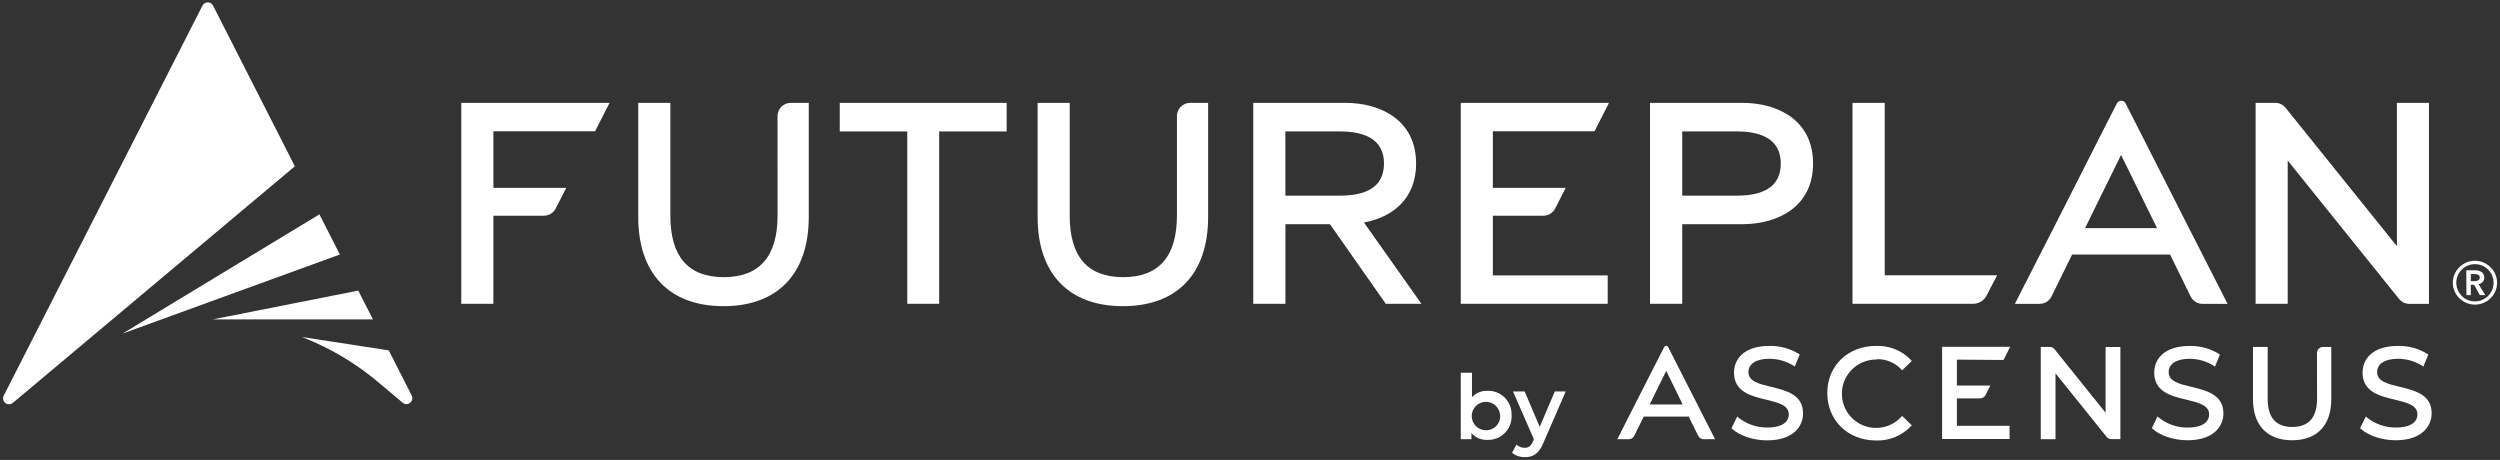 <?xml version="1.0" encoding="utf-8"?>
<!-- Generator: Adobe Illustrator 25.4.1, SVG Export Plug-In . SVG Version: 6.00 Build 0)  -->
<svg version="1.1" id="Layer_1" xmlns="http://www.w3.org/2000/svg" xmlns:xlink="http://www.w3.org/1999/xlink" x="0px" y="0px"
	 viewBox="0 0 1310 241" style="enable-background:new 0 0 1310 241;" xml:space="preserve">
<rect x="0" y="0" width="1310" height="241" fill="#333333" stroke="none"/>
<style type="text/css">
	.st0{fill:#FFFFFF;}
</style>
<path class="st0" d="M928,202.69c-6.32-1.52-11.82-2.86-11.82-7.69c0-4.41,4.14-7,11-7c4.54,0.01,8.98,1.31,12.81,3.74l0.46,0.33
	l2.6-6.31l-0.3-0.2c-4.65-2.91-10.05-4.41-15.53-4.3c-13.8,0-18.6,7.24-18.6,14c0,10.09,9,12.28,16.95,14.19
	c6.32,1.54,11.75,2.85,11.75,7.68c0,4.35-4.09,6.9-11.25,6.9c-5.57,0.05-10.99-1.84-15.31-5.36l-0.46-0.41l-3,6.16l0.26,0.23
	c4,3.7,11.24,6.1,18.4,6.1c13.91,0,18.83-7.53,18.83-14C944.91,206.78,935.94,204.62,928,202.69z"/>
<path class="st0" d="M983.41,188.22c4.92-0.15,9.66,1.85,13,5.47l0.32,0.35l5.06-4.9l-0.29-0.35c-4.76-5.05-11.47-7.8-18.4-7.54
	c-14.84,0-25.6,10.4-25.6,24.72s10.78,24.84,25.57,24.84c6.94,0.23,13.65-2.54,18.4-7.61l0.3-0.34l-5.06-4.93l-0.32,0.37
	c-6.62,7.36-17.95,7.96-25.31,1.34c-7.36-6.62-7.96-17.95-1.34-25.31c3.47-3.86,8.45-6.03,13.65-5.93L983.41,188.22z"/>
<path class="st0" d="M1103.33,216.28l-26.77-33.31c-0.6-0.74-1.51-1.17-2.46-1.17h-4.74v48.33h7.73v-34.5l26.79,33.31
	c0.6,0.74,1.51,1.17,2.46,1.17h4.74v-48.3h-7.75V216.28z"/>
<path class="st0" d="M1148.2,202.69c-6.32-1.52-11.82-2.86-11.82-7.69c0-4.41,4.14-7,11.06-7c4.52,0.03,8.94,1.34,12.75,3.77
	l0.48,0.32l2.57-6.3l-0.29-0.21c-4.64-2.91-10.03-4.4-15.51-4.3c-13.8,0-18.63,7.24-18.63,14c0,10.1,9,12.28,17,14.19
	c6.31,1.54,11.76,2.85,11.76,7.68c0,4.35-4.1,6.9-11.25,6.9c-5.59,0.04-11.02-1.88-15.34-5.43l-0.46-0.41l-2.94,6.16l0.25,0.23
	c4,3.71,11.25,6.1,18.4,6.1c13.91,0,18.84-7.52,18.84-14C1165.11,206.78,1156.23,204.62,1148.2,202.69z"/>
<path class="st0" d="M1214.14,208.94c0,9.82-4.37,14.79-13,14.79s-12.88-5-12.88-14.79V181.8h-7.7v27.42
	c0,13.64,7.47,21.48,20.52,21.48s20.51-7.84,20.51-21.48V181.8h-4.35c-1.74,0-3.15,1.41-3.15,3.15v0L1214.14,208.94z"/>
<path class="st0" d="M1257.43,202.69c-6.35-1.52-11.82-2.86-11.82-7.69c0-4.41,4.11-7,11-7c4.51,0.02,8.93,1.32,12.74,3.74
	l0.48,0.33l2.6-6.31l-0.32-0.2c-4.64-2.91-10.03-4.4-15.5-4.3c-13.8,0-18.63,7.24-18.63,14c0,10.09,9,12.28,17,14.19
	c6.3,1.54,11.75,2.85,11.75,7.68c0,4.35-4.09,6.9-11.24,6.9c-5.58,0.06-11-1.84-15.32-5.36l-0.48-0.41l-3,6.11l0.25,0.23
	c4,3.71,11.23,6.1,18.4,6.1c13.8,0,18.84-7.52,18.84-14C1274.33,206.78,1265.34,204.62,1257.43,202.69z"/>
<path class="st0" d="M1049.85,188.63l3.48-6.9h-35.68v48.3h35.36v-6.9h-27.6v-14.37h12.16c1.19-0.01,2.28-0.67,2.83-1.73l2.53-5
	h-17.52v-13.58L1049.85,188.63z"/>
<path class="st0" d="M889.43,211.93l-12.74-25l-2.58-5.08c-0.27-0.57-0.95-0.81-1.52-0.53c0,0-0.01,0-0.01,0
	c-0.24,0.11-0.43,0.3-0.54,0.53l-2.6,5.08l-12.73,25l-3.24,6.37l-6,11.85h6c1.21,0,2.31-0.69,2.85-1.77l5-10.08h23.55l5,10.08
	c0.53,1.08,1.63,1.77,2.83,1.77h6.01l-6.05-11.85L889.43,211.93z M864.43,211.93l8.67-17.62l8.61,17.62H864.43z"/>
<path class="st0" d="M792.07,217.61c0.36,6.75-4.81,12.51-11.56,12.88c-0.39,0.02-0.77,0.02-1.16,0c-3.18,0.15-6.25-1.17-8.32-3.59
	v3.23h-5.59V195.3h5.88v12.83c2.05-2.22,4.98-3.44,8-3.33c6.73-0.31,12.42,4.9,12.73,11.63c0,0,0,0,0,0
	C792.09,216.81,792.09,217.21,792.07,217.61z M786.07,217.61c-0.22-4.11-3.73-7.26-7.84-7.04c-4.11,0.22-7.26,3.73-7.04,7.84
	c0.21,3.96,3.49,7.05,7.45,7.05c4.02,0.08,7.36-3.11,7.45-7.13c0.02-0.24,0.02-0.48,0-0.72H786.07z"/>
<path class="st0" d="M820.43,205.13l-11.72,27c-2.3,5.68-5.5,7.43-9.68,7.43c-2.44,0.05-4.82-0.77-6.72-2.3l2.3-4.32
	c1.17,1.1,2.71,1.71,4.32,1.72c2.07,0,3.29-1,4.42-3.47l0.41-1l-10.93-25.06h6.09l7.89,18.54l7.9-18.54H820.43z"/>
<polygon class="st0" points="167.37,112.32 64.26,174.78 178.09,133.36 "/>
<polygon class="st0" points="195.43,167.38 187.72,152.27 111.45,167.38 "/>
<path class="st0" d="M106.1,2.93L1.97,207.29c-0.8,1.52-0.22,3.4,1.3,4.2c1.11,0.59,2.47,0.44,3.44-0.36l147.8-124l-42.87-84.2
	c-0.8-1.53-2.69-2.12-4.22-1.32C106.85,1.9,106.39,2.36,106.1,2.93z"/>
<path class="st0" d="M215.76,207.29l-12.05-23.69l-45.44-7c15.03,5.85,28.96,14.21,41.19,24.72l11.66,9.8
	c1.37,1.03,3.31,0.75,4.34-0.62c0.69-0.92,0.81-2.13,0.33-3.17L215.76,207.29z"/>
<path class="st0" d="M1255.98,128.99l-58.35-72.52c-1.31-1.62-3.28-2.57-5.36-2.57h-10.33v105.29h16.82V84.13l58.35,72.52
	c1.3,1.63,3.28,2.57,5.36,2.57h10.3V53.9h-16.79V128.99z"/>
<path class="st0" d="M835.52,68.8l7.59-14.9h-77.67v105.29h77v-14.88h-60.19v-31.28h26.52c2.59,0,4.96-1.46,6.14-3.77l5.5-10.81
	h-38.16V68.8H835.52z"/>
<path class="st0" d="M1147.03,119.54l-27.6-54.33l-5.66-11.08c-0.65-1.24-2.18-1.71-3.42-1.06c-0.45,0.24-0.83,0.61-1.06,1.06
	l-5.68,11.08l-27.6,54.4l-7.07,13.8l-13.15,25.81h13c2.63,0,5.03-1.49,6.19-3.85l10.81-22h51.33l10.79,22
	c1.16,2.36,3.56,3.85,6.19,3.85h13.15l-13.15-25.81L1147.03,119.54z M1092.57,119.54l18.86-38.36l18.86,38.36H1092.57z"/>
<path class="st0" d="M987.59,53.9h-16.88v105.29h63.3c2.91-0.03,5.56-1.65,6.9-4.23l5.59-10.72h-58.91V53.9z"/>
<path class="st0" d="M913.05,53.9h-48.44v105.29h16.88v-41.72h31.56c18.63,0,37-9.2,37-31.79S931.71,53.9,913.05,53.9z
	 M910.13,102.52h-28.64V68.87h28.64c12.35,0,23,3.84,23,16.81S922.78,102.52,910.13,102.52L910.13,102.52z"/>
<polygon class="st0" points="440.03,68.87 475.41,68.87 475.41,159.19 492.13,159.19 492.13,68.87 527.48,68.87 527.48,53.9 
	440.03,53.9 "/>
<path class="st0" d="M744.83,159.19l-30.12-42.59c14.84-2.76,27.33-12.29,27.33-30.92c0-22.56-18.4-31.78-37-31.78h-48.33v105.29
	h16.86v-41.72h23.32l29.26,41.72H744.83z M673.53,68.87h28.68c12.33,0,23,3.84,23,16.81s-10.37,16.84-23,16.84h-28.66L673.53,68.87z
	"/>
<path class="st0" d="M258.54,144.31v-31.28h26.5c2.59,0,4.96-1.46,6.14-3.77l5.53-10.81h-38.17V68.8h53.27l7.59-14.9h-77.69v105.29
	h16.81L258.54,144.31z"/>
<path class="st0" d="M616.71,113.03c0,21.35-9.48,32.2-28.18,32.2s-28-10.81-28-32.2V53.9h-16.82v59.8
	c0,29.71,16.28,46.73,44.69,46.73s44.66-17,44.66-46.73V53.9h-9.45c-3.81,0-6.9,3.09-6.9,6.9c0,0,0,0,0,0L616.71,113.03z"/>
<path class="st0" d="M407.44,113.03c0,21.35-9.5,32.2-28.17,32.2s-28-10.81-28-32.2V53.9h-16.83v59.8
	c0,29.71,16.28,46.73,44.67,46.73s44.68-17,44.68-46.73V53.9h-9.47c-3.81,0-6.9,3.09-6.9,6.9L407.44,113.03z"/>
<path class="st0" d="M1285.28,148.18c-0.01-1.54,0.3-3.07,0.92-4.49c0.58-1.37,1.43-2.62,2.49-3.66c1.07-1.04,2.31-1.88,3.68-2.48
	c2.88-1.2,6.12-1.2,9,0c2.77,1.19,4.98,3.38,6.19,6.14c1.87,4.31,0.87,9.33-2.51,12.6c-1.06,1.04-2.31,1.87-3.68,2.44
	c-4.33,1.81-9.32,0.85-12.67-2.44c-1.06-1.04-1.9-2.27-2.49-3.63C1285.59,151.25,1285.27,149.72,1285.28,148.18z M1287.1,148.18
	c-0.01,1.3,0.26,2.58,0.78,3.77c0.49,1.16,1.2,2.22,2.07,3.13c0.89,0.9,1.94,1.61,3.11,2.09c3.66,1.55,7.9,0.72,10.71-2.09
	c0.89-0.91,1.6-1.97,2.1-3.13c1.01-2.42,1.01-5.15,0-7.57c-0.49-1.16-1.2-2.22-2.1-3.1c-0.88-0.9-1.94-1.62-3.1-2.1
	c-2.44-1.01-5.17-1.01-7.61,0c-1.17,0.48-2.23,1.2-3.11,2.1c-0.88,0.89-1.59,1.94-2.07,3.1
	C1287.35,145.58,1287.08,146.87,1287.1,148.18z M1292.34,141.62h4.6c0.6,0,1.19,0.07,1.77,0.21c0.56,0.12,1.09,0.35,1.57,0.66
	c0.44,0.31,0.81,0.71,1.08,1.18c0.29,0.54,0.44,1.15,0.41,1.77c0.04,0.84-0.25,1.67-0.82,2.3c-0.58,0.63-1.35,1.05-2.19,1.19
	l3.52,5.71h-2.85l-3-5.45h-1.72v5.45h-2.3L1292.34,141.62z M1296.53,147.32c0.66,0.01,1.32-0.13,1.93-0.39
	c0.62-0.24,1-0.88,0.92-1.54c0.07-0.6-0.27-1.18-0.83-1.42c-0.56-0.24-1.16-0.37-1.77-0.37h-2.07v3.72L1296.53,147.32z"/>
</svg>
